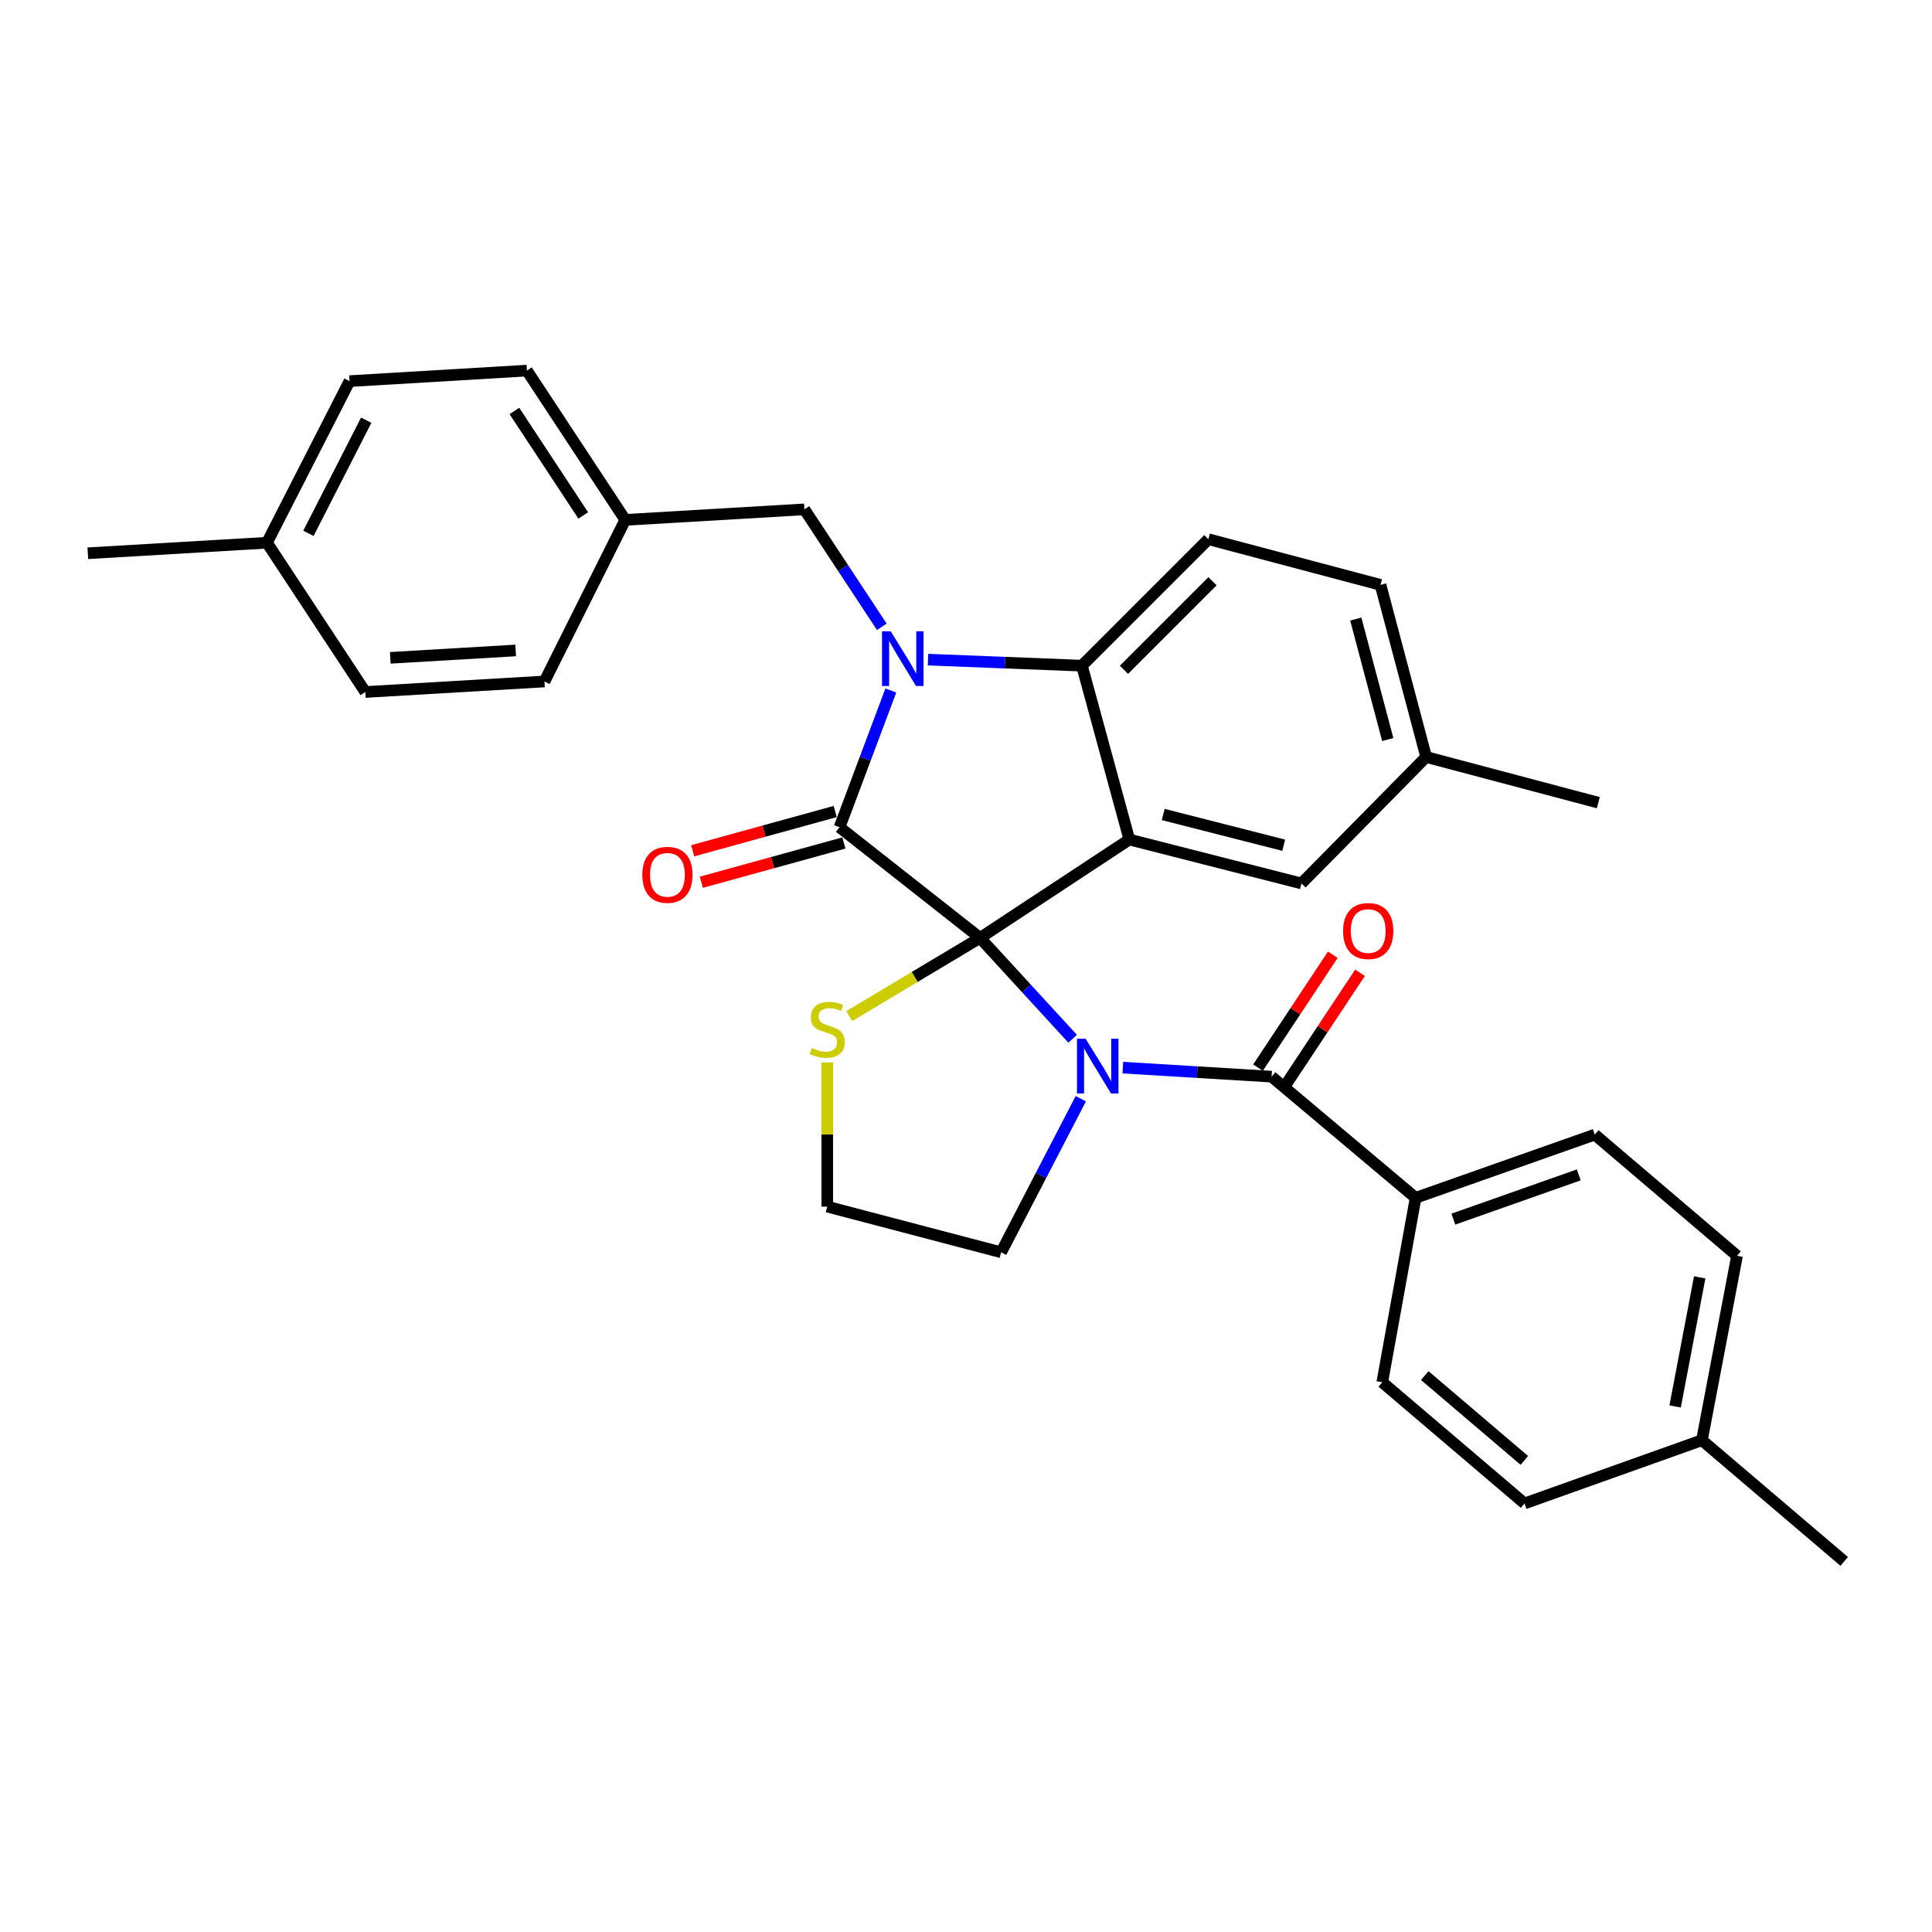 <?xml version='1.0' encoding='iso-8859-1'?>
<svg version='1.1' baseProfile='full'
              xmlns='http://www.w3.org/2000/svg'
                      xmlns:rdkit='http://www.rdkit.org/xml'
                      xmlns:xlink='http://www.w3.org/1999/xlink'
                  xml:space='preserve'
width='1000px' height='1000px' viewBox='0 0 1000 1000'>
<!-- END OF HEADER -->
<rect style='opacity:1.0;fill:#FFFFFF;stroke:none' width='1000' height='1000' x='0' y='0'> </rect>
<path class='bond-0' d='M 732.727,619.996 L 825.453,587.273' style='fill:none;fill-rule:evenodd;stroke:#000000;stroke-width:6px;stroke-linecap:butt;stroke-linejoin:miter;stroke-opacity:1' />
<path class='bond-0' d='M 752.259,631.021 L 817.167,608.115' style='fill:none;fill-rule:evenodd;stroke:#000000;stroke-width:6px;stroke-linecap:butt;stroke-linejoin:miter;stroke-opacity:1' />
<path class='bond-1' d='M 732.727,619.996 L 715.454,715.454' style='fill:none;fill-rule:evenodd;stroke:#000000;stroke-width:6px;stroke-linecap:butt;stroke-linejoin:miter;stroke-opacity:1' />
<path class='bond-2' d='M 732.727,619.996 L 658.183,557.271' style='fill:none;fill-rule:evenodd;stroke:#000000;stroke-width:6px;stroke-linecap:butt;stroke-linejoin:miter;stroke-opacity:1' />
<path class='bond-3' d='M 555.187,537.66 L 531.231,511.555' style='fill:none;fill-rule:evenodd;stroke:#0000FF;stroke-width:6px;stroke-linecap:butt;stroke-linejoin:miter;stroke-opacity:1' />
<path class='bond-3' d='M 531.231,511.555 L 507.275,485.45' style='fill:none;fill-rule:evenodd;stroke:#000000;stroke-width:6px;stroke-linecap:butt;stroke-linejoin:miter;stroke-opacity:1' />
<path class='bond-4' d='M 581.173,552.605 L 619.678,554.938' style='fill:none;fill-rule:evenodd;stroke:#0000FF;stroke-width:6px;stroke-linecap:butt;stroke-linejoin:miter;stroke-opacity:1' />
<path class='bond-4' d='M 619.678,554.938 L 658.183,557.271' style='fill:none;fill-rule:evenodd;stroke:#000000;stroke-width:6px;stroke-linecap:butt;stroke-linejoin:miter;stroke-opacity:1' />
<path class='bond-5' d='M 559.425,568.691 L 538.804,608.439' style='fill:none;fill-rule:evenodd;stroke:#0000FF;stroke-width:6px;stroke-linecap:butt;stroke-linejoin:miter;stroke-opacity:1' />
<path class='bond-5' d='M 538.804,608.439 L 518.183,648.186' style='fill:none;fill-rule:evenodd;stroke:#000000;stroke-width:6px;stroke-linecap:butt;stroke-linejoin:miter;stroke-opacity:1' />
<path class='bond-6' d='M 665.226,561.938 L 684.584,532.722' style='fill:none;fill-rule:evenodd;stroke:#000000;stroke-width:6px;stroke-linecap:butt;stroke-linejoin:miter;stroke-opacity:1' />
<path class='bond-6' d='M 684.584,532.722 L 703.943,503.506' style='fill:none;fill-rule:evenodd;stroke:#FF0000;stroke-width:6px;stroke-linecap:butt;stroke-linejoin:miter;stroke-opacity:1' />
<path class='bond-6' d='M 651.14,552.605 L 670.499,523.389' style='fill:none;fill-rule:evenodd;stroke:#000000;stroke-width:6px;stroke-linecap:butt;stroke-linejoin:miter;stroke-opacity:1' />
<path class='bond-6' d='M 670.499,523.389 L 689.857,494.173' style='fill:none;fill-rule:evenodd;stroke:#FF0000;stroke-width:6px;stroke-linecap:butt;stroke-linejoin:miter;stroke-opacity:1' />
<path class='bond-7' d='M 825.453,587.273 L 899.086,649.998' style='fill:none;fill-rule:evenodd;stroke:#000000;stroke-width:6px;stroke-linecap:butt;stroke-linejoin:miter;stroke-opacity:1' />
<path class='bond-8' d='M 715.454,715.454 L 789.087,778.179' style='fill:none;fill-rule:evenodd;stroke:#000000;stroke-width:6px;stroke-linecap:butt;stroke-linejoin:miter;stroke-opacity:1' />
<path class='bond-8' d='M 737.456,712 L 788.999,755.908' style='fill:none;fill-rule:evenodd;stroke:#000000;stroke-width:6px;stroke-linecap:butt;stroke-linejoin:miter;stroke-opacity:1' />
<path class='bond-9' d='M 738.181,391.822 L 827.274,415.459' style='fill:none;fill-rule:evenodd;stroke:#000000;stroke-width:6px;stroke-linecap:butt;stroke-linejoin:miter;stroke-opacity:1' />
<path class='bond-10' d='M 738.181,391.822 L 714.544,302.729' style='fill:none;fill-rule:evenodd;stroke:#000000;stroke-width:6px;stroke-linecap:butt;stroke-linejoin:miter;stroke-opacity:1' />
<path class='bond-10' d='M 718.303,382.791 L 701.757,320.426' style='fill:none;fill-rule:evenodd;stroke:#000000;stroke-width:6px;stroke-linecap:butt;stroke-linejoin:miter;stroke-opacity:1' />
<path class='bond-11' d='M 738.181,391.822 L 673.634,457.27' style='fill:none;fill-rule:evenodd;stroke:#000000;stroke-width:6px;stroke-linecap:butt;stroke-linejoin:miter;stroke-opacity:1' />
<path class='bond-12' d='M 714.544,302.729 L 625.45,279.092' style='fill:none;fill-rule:evenodd;stroke:#000000;stroke-width:6px;stroke-linecap:butt;stroke-linejoin:miter;stroke-opacity:1' />
<path class='bond-13' d='M 625.45,279.092 L 560.003,344.548' style='fill:none;fill-rule:evenodd;stroke:#000000;stroke-width:6px;stroke-linecap:butt;stroke-linejoin:miter;stroke-opacity:1' />
<path class='bond-13' d='M 627.582,300.857 L 581.769,346.677' style='fill:none;fill-rule:evenodd;stroke:#000000;stroke-width:6px;stroke-linecap:butt;stroke-linejoin:miter;stroke-opacity:1' />
<path class='bond-14' d='M 673.634,457.27 L 584.541,434.543' style='fill:none;fill-rule:evenodd;stroke:#000000;stroke-width:6px;stroke-linecap:butt;stroke-linejoin:miter;stroke-opacity:1' />
<path class='bond-14' d='M 664.447,437.488 L 602.081,421.58' style='fill:none;fill-rule:evenodd;stroke:#000000;stroke-width:6px;stroke-linecap:butt;stroke-linejoin:miter;stroke-opacity:1' />
<path class='bond-15' d='M 584.541,434.543 L 560.003,344.548' style='fill:none;fill-rule:evenodd;stroke:#000000;stroke-width:6px;stroke-linecap:butt;stroke-linejoin:miter;stroke-opacity:1' />
<path class='bond-16' d='M 584.541,434.543 L 507.275,485.45' style='fill:none;fill-rule:evenodd;stroke:#000000;stroke-width:6px;stroke-linecap:butt;stroke-linejoin:miter;stroke-opacity:1' />
<path class='bond-17' d='M 560.003,344.548 L 520.17,342.984' style='fill:none;fill-rule:evenodd;stroke:#000000;stroke-width:6px;stroke-linecap:butt;stroke-linejoin:miter;stroke-opacity:1' />
<path class='bond-17' d='M 520.17,342.984 L 480.336,341.419' style='fill:none;fill-rule:evenodd;stroke:#0000FF;stroke-width:6px;stroke-linecap:butt;stroke-linejoin:miter;stroke-opacity:1' />
<path class='bond-18' d='M 461.091,357.397 L 447.817,392.788' style='fill:none;fill-rule:evenodd;stroke:#0000FF;stroke-width:6px;stroke-linecap:butt;stroke-linejoin:miter;stroke-opacity:1' />
<path class='bond-18' d='M 447.817,392.788 L 434.543,428.179' style='fill:none;fill-rule:evenodd;stroke:#000000;stroke-width:6px;stroke-linecap:butt;stroke-linejoin:miter;stroke-opacity:1' />
<path class='bond-19' d='M 456.421,324.433 L 436.391,294.037' style='fill:none;fill-rule:evenodd;stroke:#0000FF;stroke-width:6px;stroke-linecap:butt;stroke-linejoin:miter;stroke-opacity:1' />
<path class='bond-19' d='M 436.391,294.037 L 416.36,263.64' style='fill:none;fill-rule:evenodd;stroke:#000000;stroke-width:6px;stroke-linecap:butt;stroke-linejoin:miter;stroke-opacity:1' />
<path class='bond-20' d='M 434.543,428.179 L 507.275,485.45' style='fill:none;fill-rule:evenodd;stroke:#000000;stroke-width:6px;stroke-linecap:butt;stroke-linejoin:miter;stroke-opacity:1' />
<path class='bond-21' d='M 432.299,420.034 L 395.412,430.198' style='fill:none;fill-rule:evenodd;stroke:#000000;stroke-width:6px;stroke-linecap:butt;stroke-linejoin:miter;stroke-opacity:1' />
<path class='bond-21' d='M 395.412,430.198 L 358.525,440.363' style='fill:none;fill-rule:evenodd;stroke:#FF0000;stroke-width:6px;stroke-linecap:butt;stroke-linejoin:miter;stroke-opacity:1' />
<path class='bond-21' d='M 436.788,436.324 L 399.901,446.488' style='fill:none;fill-rule:evenodd;stroke:#000000;stroke-width:6px;stroke-linecap:butt;stroke-linejoin:miter;stroke-opacity:1' />
<path class='bond-21' d='M 399.901,446.488 L 363.014,456.652' style='fill:none;fill-rule:evenodd;stroke:#FF0000;stroke-width:6px;stroke-linecap:butt;stroke-linejoin:miter;stroke-opacity:1' />
<path class='bond-22' d='M 507.275,485.45 L 473.419,505.685' style='fill:none;fill-rule:evenodd;stroke:#000000;stroke-width:6px;stroke-linecap:butt;stroke-linejoin:miter;stroke-opacity:1' />
<path class='bond-22' d='M 473.419,505.685 L 439.562,525.92' style='fill:none;fill-rule:evenodd;stroke:#CCCC00;stroke-width:6px;stroke-linecap:butt;stroke-linejoin:miter;stroke-opacity:1' />
<path class='bond-23' d='M 428.179,549.899 L 428.179,587.224' style='fill:none;fill-rule:evenodd;stroke:#CCCC00;stroke-width:6px;stroke-linecap:butt;stroke-linejoin:miter;stroke-opacity:1' />
<path class='bond-23' d='M 428.179,587.224 L 428.179,624.549' style='fill:none;fill-rule:evenodd;stroke:#000000;stroke-width:6px;stroke-linecap:butt;stroke-linejoin:miter;stroke-opacity:1' />
<path class='bond-24' d='M 428.179,624.549 L 518.183,648.186' style='fill:none;fill-rule:evenodd;stroke:#000000;stroke-width:6px;stroke-linecap:butt;stroke-linejoin:miter;stroke-opacity:1' />
<path class='bond-25' d='M 323.634,269.094 L 281.814,352.725' style='fill:none;fill-rule:evenodd;stroke:#000000;stroke-width:6px;stroke-linecap:butt;stroke-linejoin:miter;stroke-opacity:1' />
<path class='bond-26' d='M 323.634,269.094 L 272.727,191.819' style='fill:none;fill-rule:evenodd;stroke:#000000;stroke-width:6px;stroke-linecap:butt;stroke-linejoin:miter;stroke-opacity:1' />
<path class='bond-26' d='M 301.888,266.799 L 266.253,212.706' style='fill:none;fill-rule:evenodd;stroke:#000000;stroke-width:6px;stroke-linecap:butt;stroke-linejoin:miter;stroke-opacity:1' />
<path class='bond-27' d='M 323.634,269.094 L 416.36,263.64' style='fill:none;fill-rule:evenodd;stroke:#000000;stroke-width:6px;stroke-linecap:butt;stroke-linejoin:miter;stroke-opacity:1' />
<path class='bond-28' d='M 138.181,280.913 L 180.911,197.273' style='fill:none;fill-rule:evenodd;stroke:#000000;stroke-width:6px;stroke-linecap:butt;stroke-linejoin:miter;stroke-opacity:1' />
<path class='bond-28' d='M 159.638,276.054 L 189.549,217.506' style='fill:none;fill-rule:evenodd;stroke:#000000;stroke-width:6px;stroke-linecap:butt;stroke-linejoin:miter;stroke-opacity:1' />
<path class='bond-29' d='M 138.181,280.913 L 45.455,286.367' style='fill:none;fill-rule:evenodd;stroke:#000000;stroke-width:6px;stroke-linecap:butt;stroke-linejoin:miter;stroke-opacity:1' />
<path class='bond-30' d='M 138.181,280.913 L 189.088,358.179' style='fill:none;fill-rule:evenodd;stroke:#000000;stroke-width:6px;stroke-linecap:butt;stroke-linejoin:miter;stroke-opacity:1' />
<path class='bond-31' d='M 189.088,358.179 L 281.814,352.725' style='fill:none;fill-rule:evenodd;stroke:#000000;stroke-width:6px;stroke-linecap:butt;stroke-linejoin:miter;stroke-opacity:1' />
<path class='bond-31' d='M 202.004,340.493 L 266.913,336.675' style='fill:none;fill-rule:evenodd;stroke:#000000;stroke-width:6px;stroke-linecap:butt;stroke-linejoin:miter;stroke-opacity:1' />
<path class='bond-32' d='M 180.911,197.273 L 272.727,191.819' style='fill:none;fill-rule:evenodd;stroke:#000000;stroke-width:6px;stroke-linecap:butt;stroke-linejoin:miter;stroke-opacity:1' />
<path class='bond-33' d='M 789.087,778.179 L 880.913,745.456' style='fill:none;fill-rule:evenodd;stroke:#000000;stroke-width:6px;stroke-linecap:butt;stroke-linejoin:miter;stroke-opacity:1' />
<path class='bond-34' d='M 899.086,649.998 L 880.913,745.456' style='fill:none;fill-rule:evenodd;stroke:#000000;stroke-width:6px;stroke-linecap:butt;stroke-linejoin:miter;stroke-opacity:1' />
<path class='bond-34' d='M 879.761,661.156 L 867.04,727.977' style='fill:none;fill-rule:evenodd;stroke:#000000;stroke-width:6px;stroke-linecap:butt;stroke-linejoin:miter;stroke-opacity:1' />
<path class='bond-35' d='M 880.913,745.456 L 954.545,808.181' style='fill:none;fill-rule:evenodd;stroke:#000000;stroke-width:6px;stroke-linecap:butt;stroke-linejoin:miter;stroke-opacity:1' />
<path  class='atom-1' d='M 561.919 537.657
L 571.199 552.657
Q 572.119 554.137, 573.599 556.817
Q 575.079 559.497, 575.159 559.657
L 575.159 537.657
L 578.919 537.657
L 578.919 565.977
L 575.039 565.977
L 565.079 549.577
Q 563.919 547.657, 562.679 545.457
Q 561.479 543.257, 561.119 542.577
L 561.119 565.977
L 557.439 565.977
L 557.439 537.657
L 561.919 537.657
' fill='#0000FF'/>
<path  class='atom-3' d='M 695.179 481.897
Q 695.179 475.097, 698.539 471.297
Q 701.899 467.497, 708.179 467.497
Q 714.459 467.497, 717.819 471.297
Q 721.179 475.097, 721.179 481.897
Q 721.179 488.777, 717.779 492.697
Q 714.379 496.577, 708.179 496.577
Q 701.939 496.577, 698.539 492.697
Q 695.179 488.817, 695.179 481.897
M 708.179 493.377
Q 712.499 493.377, 714.819 490.497
Q 717.179 487.577, 717.179 481.897
Q 717.179 476.337, 714.819 473.537
Q 712.499 470.697, 708.179 470.697
Q 703.859 470.697, 701.499 473.497
Q 699.179 476.297, 699.179 481.897
Q 699.179 487.617, 701.499 490.497
Q 703.859 493.377, 708.179 493.377
' fill='#FF0000'/>
<path  class='atom-12' d='M 461.016 326.746
L 470.296 341.746
Q 471.216 343.226, 472.696 345.906
Q 474.176 348.586, 474.256 348.746
L 474.256 326.746
L 478.016 326.746
L 478.016 355.066
L 474.136 355.066
L 464.176 338.666
Q 463.016 336.746, 461.776 334.546
Q 460.576 332.346, 460.216 331.666
L 460.216 355.066
L 456.536 355.066
L 456.536 326.746
L 461.016 326.746
' fill='#0000FF'/>
<path  class='atom-15' d='M 332.459 452.806
Q 332.459 446.006, 335.819 442.206
Q 339.179 438.406, 345.459 438.406
Q 351.739 438.406, 355.099 442.206
Q 358.459 446.006, 358.459 452.806
Q 358.459 459.686, 355.059 463.606
Q 351.659 467.486, 345.459 467.486
Q 339.219 467.486, 335.819 463.606
Q 332.459 459.726, 332.459 452.806
M 345.459 464.286
Q 349.779 464.286, 352.099 461.406
Q 354.459 458.486, 354.459 452.806
Q 354.459 447.246, 352.099 444.446
Q 349.779 441.606, 345.459 441.606
Q 341.139 441.606, 338.779 444.406
Q 336.459 447.206, 336.459 452.806
Q 336.459 458.526, 338.779 461.406
Q 341.139 464.286, 345.459 464.286
' fill='#FF0000'/>
<path  class='atom-16' d='M 420.179 542.444
Q 420.499 542.564, 421.819 543.124
Q 423.139 543.684, 424.579 544.044
Q 426.059 544.364, 427.499 544.364
Q 430.179 544.364, 431.739 543.084
Q 433.299 541.764, 433.299 539.484
Q 433.299 537.924, 432.499 536.964
Q 431.739 536.004, 430.539 535.484
Q 429.339 534.964, 427.339 534.364
Q 424.819 533.604, 423.299 532.884
Q 421.819 532.164, 420.739 530.644
Q 419.699 529.124, 419.699 526.564
Q 419.699 523.004, 422.099 520.804
Q 424.539 518.604, 429.339 518.604
Q 432.619 518.604, 436.339 520.164
L 435.419 523.244
Q 432.019 521.844, 429.459 521.844
Q 426.699 521.844, 425.179 523.004
Q 423.659 524.124, 423.699 526.084
Q 423.699 527.604, 424.459 528.524
Q 425.259 529.444, 426.379 529.964
Q 427.539 530.484, 429.459 531.084
Q 432.019 531.884, 433.539 532.684
Q 435.059 533.484, 436.139 535.124
Q 437.259 536.724, 437.259 539.484
Q 437.259 543.404, 434.619 545.524
Q 432.019 547.604, 427.659 547.604
Q 425.139 547.604, 423.219 547.044
Q 421.339 546.524, 419.099 545.604
L 420.179 542.444
' fill='#CCCC00'/>
</svg>
